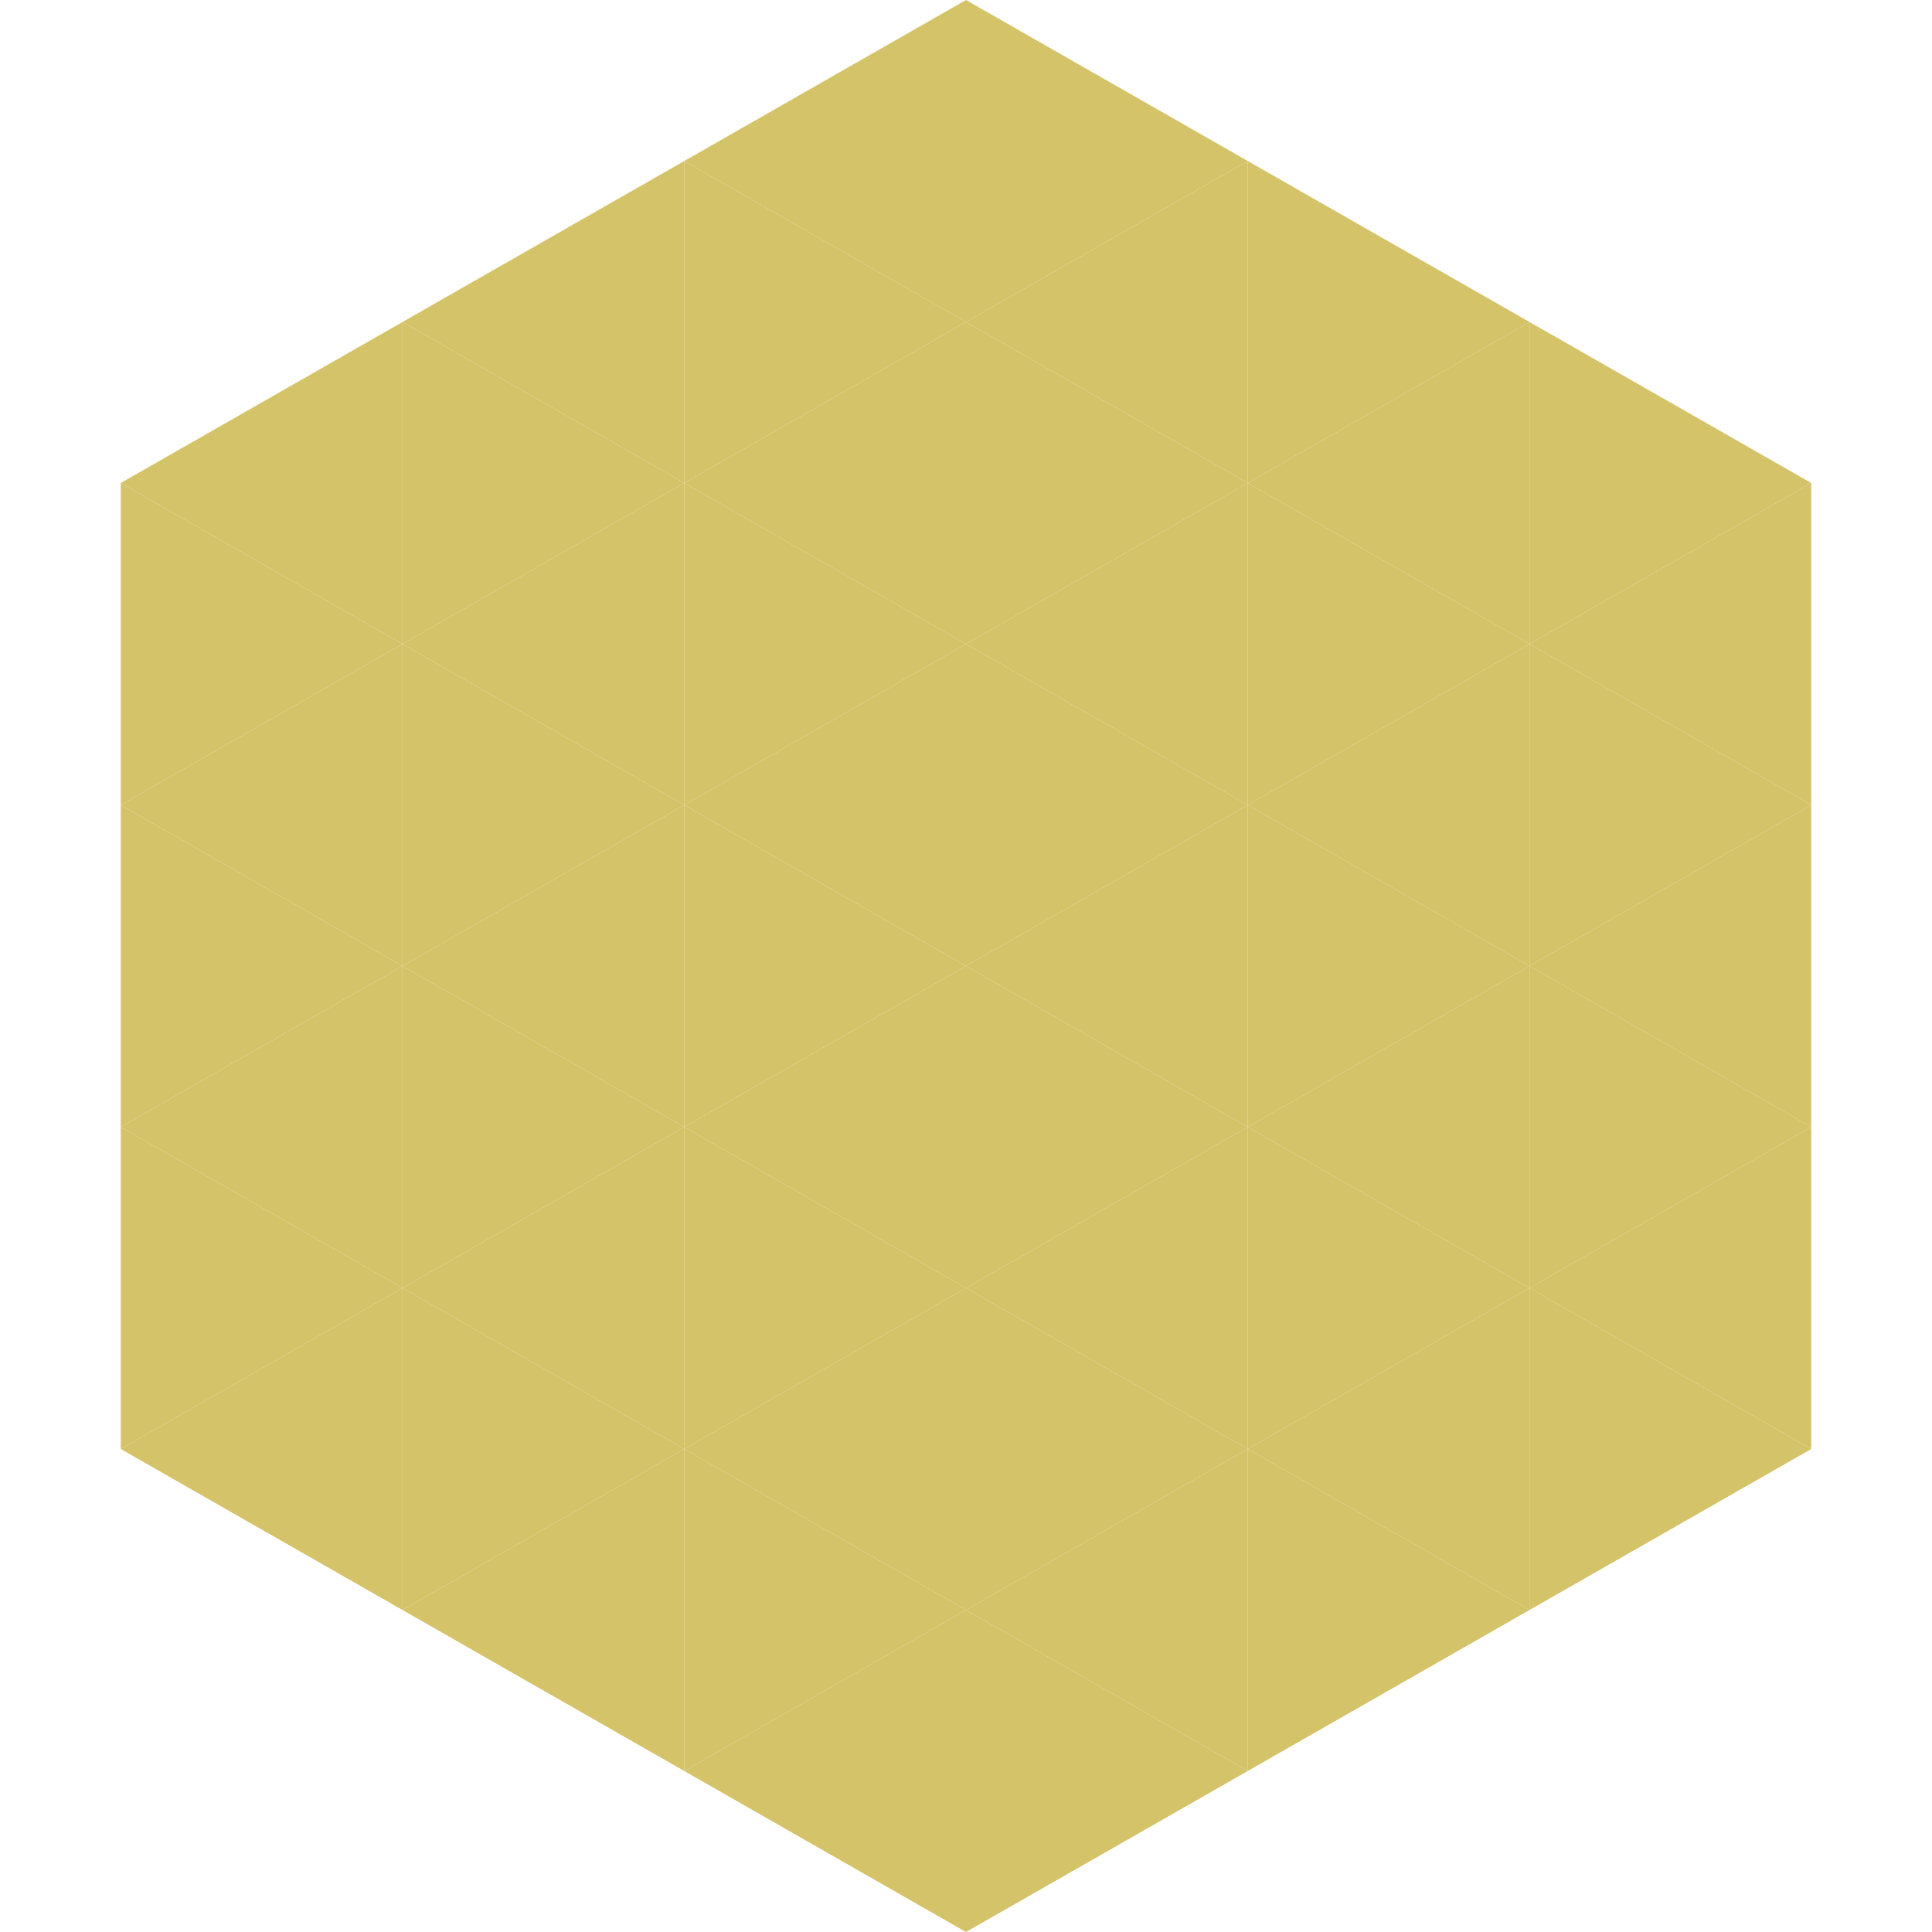 <?xml version="1.0"?>
<!-- Generated by SVGo -->
<svg width="240" height="240"
     xmlns="http://www.w3.org/2000/svg"
     xmlns:xlink="http://www.w3.org/1999/xlink">
<polygon points="50,40 15,60 50,80" style="fill:rgb(213,195,105)" />
<polygon points="190,40 225,60 190,80" style="fill:rgb(213,195,105)" />
<polygon points="15,60 50,80 15,100" style="fill:rgb(213,195,105)" />
<polygon points="225,60 190,80 225,100" style="fill:rgb(213,195,105)" />
<polygon points="50,80 15,100 50,120" style="fill:rgb(213,195,105)" />
<polygon points="190,80 225,100 190,120" style="fill:rgb(213,195,105)" />
<polygon points="15,100 50,120 15,140" style="fill:rgb(213,195,105)" />
<polygon points="225,100 190,120 225,140" style="fill:rgb(213,195,105)" />
<polygon points="50,120 15,140 50,160" style="fill:rgb(213,195,105)" />
<polygon points="190,120 225,140 190,160" style="fill:rgb(213,195,105)" />
<polygon points="15,140 50,160 15,180" style="fill:rgb(213,195,105)" />
<polygon points="225,140 190,160 225,180" style="fill:rgb(213,195,105)" />
<polygon points="50,160 15,180 50,200" style="fill:rgb(213,195,105)" />
<polygon points="190,160 225,180 190,200" style="fill:rgb(213,195,105)" />
<polygon points="15,180 50,200 15,220" style="fill:rgb(255,255,255); fill-opacity:0" />
<polygon points="225,180 190,200 225,220" style="fill:rgb(255,255,255); fill-opacity:0" />
<polygon points="50,0 85,20 50,40" style="fill:rgb(255,255,255); fill-opacity:0" />
<polygon points="190,0 155,20 190,40" style="fill:rgb(255,255,255); fill-opacity:0" />
<polygon points="85,20 50,40 85,60" style="fill:rgb(213,195,105)" />
<polygon points="155,20 190,40 155,60" style="fill:rgb(213,195,105)" />
<polygon points="50,40 85,60 50,80" style="fill:rgb(213,195,105)" />
<polygon points="190,40 155,60 190,80" style="fill:rgb(213,195,105)" />
<polygon points="85,60 50,80 85,100" style="fill:rgb(213,195,105)" />
<polygon points="155,60 190,80 155,100" style="fill:rgb(213,195,105)" />
<polygon points="50,80 85,100 50,120" style="fill:rgb(213,195,105)" />
<polygon points="190,80 155,100 190,120" style="fill:rgb(213,195,105)" />
<polygon points="85,100 50,120 85,140" style="fill:rgb(213,195,105)" />
<polygon points="155,100 190,120 155,140" style="fill:rgb(213,195,105)" />
<polygon points="50,120 85,140 50,160" style="fill:rgb(213,195,105)" />
<polygon points="190,120 155,140 190,160" style="fill:rgb(213,195,105)" />
<polygon points="85,140 50,160 85,180" style="fill:rgb(213,195,105)" />
<polygon points="155,140 190,160 155,180" style="fill:rgb(213,195,105)" />
<polygon points="50,160 85,180 50,200" style="fill:rgb(213,195,105)" />
<polygon points="190,160 155,180 190,200" style="fill:rgb(213,195,105)" />
<polygon points="85,180 50,200 85,220" style="fill:rgb(213,195,105)" />
<polygon points="155,180 190,200 155,220" style="fill:rgb(213,195,105)" />
<polygon points="120,0 85,20 120,40" style="fill:rgb(213,195,105)" />
<polygon points="120,0 155,20 120,40" style="fill:rgb(213,195,105)" />
<polygon points="85,20 120,40 85,60" style="fill:rgb(213,195,105)" />
<polygon points="155,20 120,40 155,60" style="fill:rgb(213,195,105)" />
<polygon points="120,40 85,60 120,80" style="fill:rgb(213,195,105)" />
<polygon points="120,40 155,60 120,80" style="fill:rgb(213,195,105)" />
<polygon points="85,60 120,80 85,100" style="fill:rgb(213,195,105)" />
<polygon points="155,60 120,80 155,100" style="fill:rgb(213,195,105)" />
<polygon points="120,80 85,100 120,120" style="fill:rgb(213,195,105)" />
<polygon points="120,80 155,100 120,120" style="fill:rgb(213,195,105)" />
<polygon points="85,100 120,120 85,140" style="fill:rgb(213,195,105)" />
<polygon points="155,100 120,120 155,140" style="fill:rgb(213,195,105)" />
<polygon points="120,120 85,140 120,160" style="fill:rgb(213,195,105)" />
<polygon points="120,120 155,140 120,160" style="fill:rgb(213,195,105)" />
<polygon points="85,140 120,160 85,180" style="fill:rgb(213,195,105)" />
<polygon points="155,140 120,160 155,180" style="fill:rgb(213,195,105)" />
<polygon points="120,160 85,180 120,200" style="fill:rgb(213,195,105)" />
<polygon points="120,160 155,180 120,200" style="fill:rgb(213,195,105)" />
<polygon points="85,180 120,200 85,220" style="fill:rgb(213,195,105)" />
<polygon points="155,180 120,200 155,220" style="fill:rgb(213,195,105)" />
<polygon points="120,200 85,220 120,240" style="fill:rgb(213,195,105)" />
<polygon points="120,200 155,220 120,240" style="fill:rgb(213,195,105)" />
<polygon points="85,220 120,240 85,260" style="fill:rgb(255,255,255); fill-opacity:0" />
<polygon points="155,220 120,240 155,260" style="fill:rgb(255,255,255); fill-opacity:0" />
</svg>
